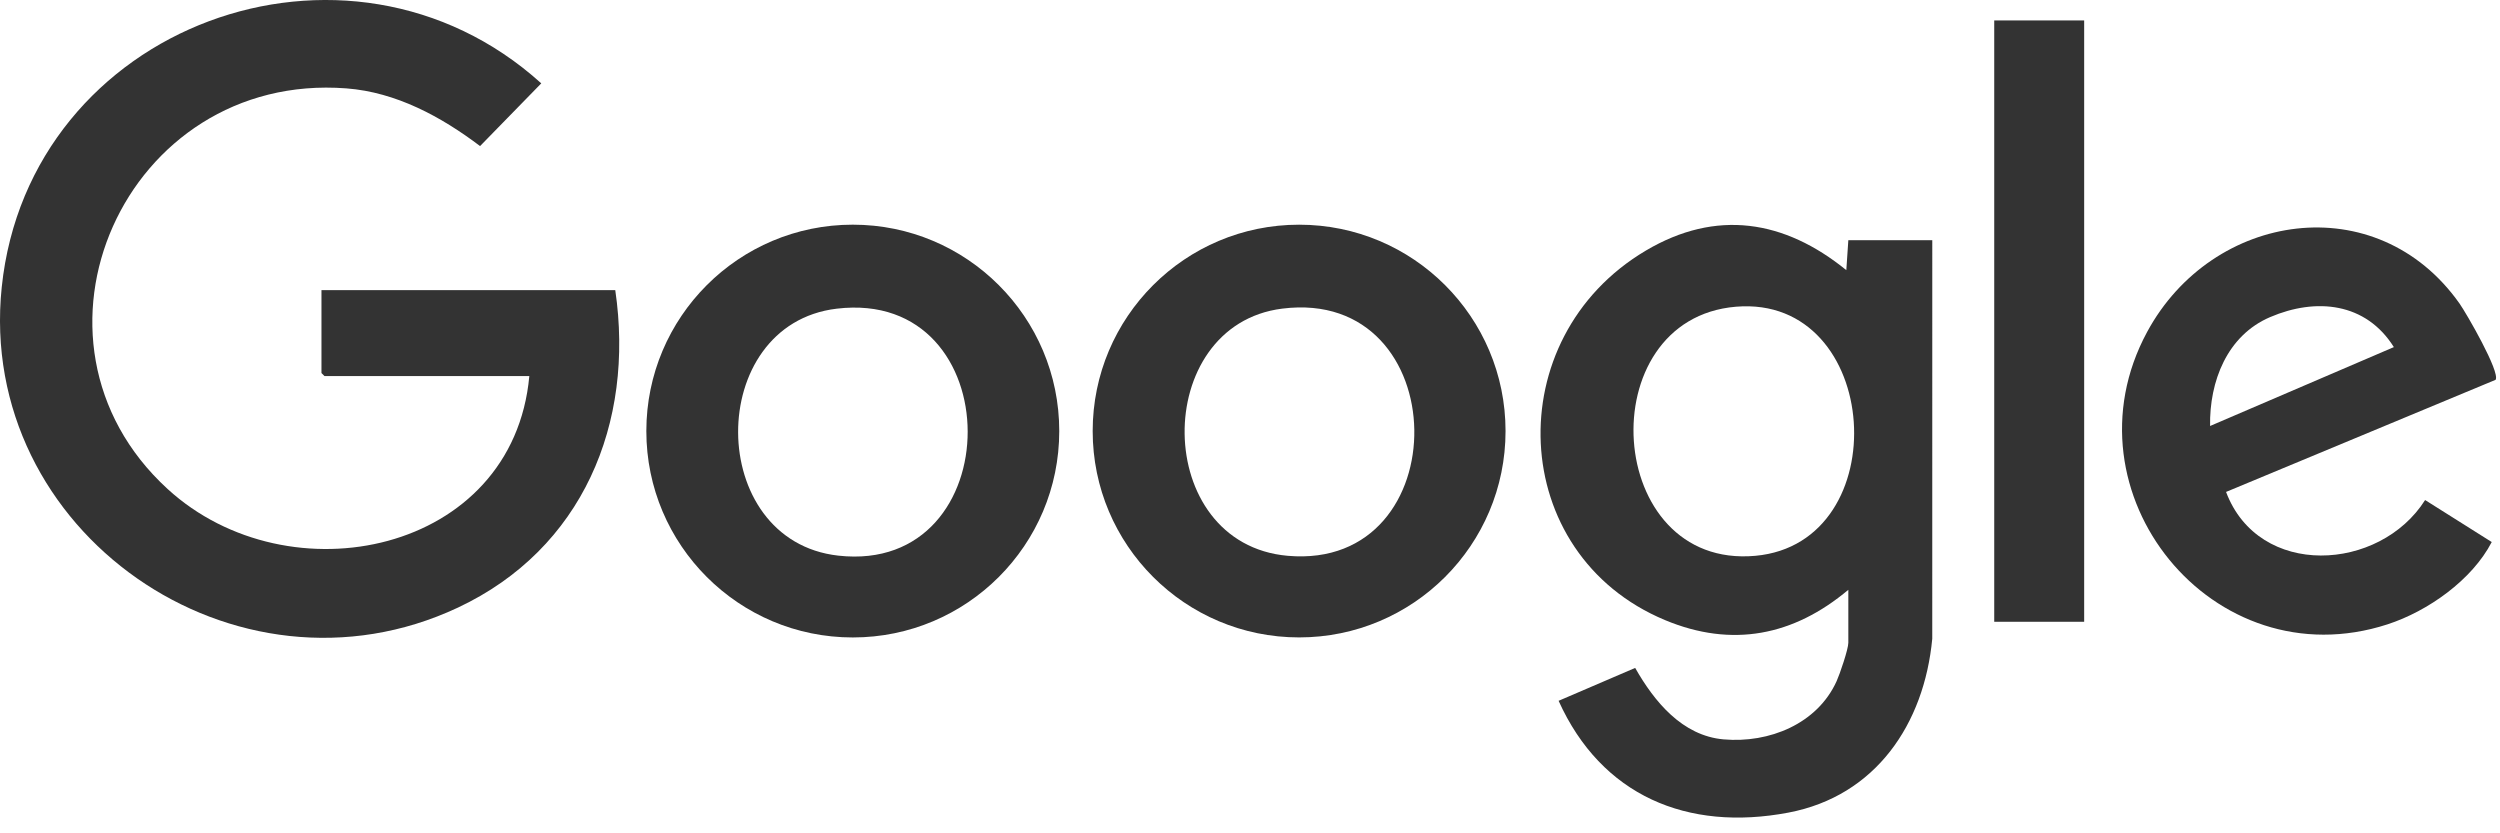 <svg width="114" height="38" viewBox="0 0 114 38" fill="none" xmlns="http://www.w3.org/2000/svg">
<g clip-path="url(#clip0_810_914)">
<path d="M68.653 19.656C68.653 24.853 64.439 29.066 59.24 29.066C54.041 29.066 49.826 24.853 49.826 19.656C49.826 14.459 54.041 10.246 59.24 10.246C64.439 10.246 68.653 14.459 68.653 19.656ZM58.471 14.073C52.469 14.826 52.517 24.802 58.723 25.345C66.53 26.028 66.385 13.081 58.471 14.073Z" fill="#333333"/>
<path d="M84.284 26.895C81.788 28.992 78.982 29.55 75.929 28.278C68.709 25.271 68.322 15.409 75.052 11.426C78.263 9.526 81.369 10.027 84.192 12.319L84.284 10.953H88.112L88.111 29.127C87.744 33.012 85.535 36.299 81.552 37.055C76.948 37.929 73.025 36.287 71.072 31.957L74.564 30.457C75.433 31.988 76.71 33.552 78.599 33.716C80.671 33.897 82.869 33.014 83.752 31.056C83.897 30.736 84.284 29.6 84.284 29.309V26.895L84.284 26.895ZM79.161 13.986C72.467 14.542 73.14 25.973 80.045 25.345C86.521 24.757 85.827 13.433 79.161 13.986Z" fill="#333333"/>
<path d="M113.8 17.319L101.508 22.432C102.998 26.393 108.51 26.081 110.585 22.802L113.623 24.717C112.73 26.443 110.716 27.87 108.87 28.47C100.907 31.059 93.954 22.462 97.906 15.142C100.878 9.638 108.378 8.499 112.153 13.839C112.466 14.282 114.02 16.971 113.799 17.319H113.8ZM100.78 19.425L109.16 15.828C107.885 13.795 105.618 13.561 103.515 14.461C101.553 15.301 100.745 17.393 100.78 19.425V19.425Z" fill="#333333"/>
<path d="M95.038 0.932H90.937V28.353H95.038V0.932Z" fill="#333333"/>
<path d="M24.137 17.148H14.796L14.659 17.011V13.23H28.056C28.947 19.306 26.561 25.035 20.889 27.703C10.757 32.467 -1.081 24.261 0.079 13.095C1.321 1.133 15.842 -4.189 24.682 3.801L21.891 6.661C20.119 5.322 18.065 4.204 15.797 4.03C5.686 3.256 0.23 15.507 7.641 22.296C13.178 27.369 23.4 25.249 24.137 17.148Z" fill="#333333"/>
<path d="M48.302 19.657C48.302 24.854 44.087 29.068 38.887 29.068C33.688 29.068 29.473 24.854 29.473 19.657C29.473 14.459 33.688 10.245 38.887 10.245C44.087 10.245 48.302 14.459 48.302 19.657ZM38.151 14.076C32.137 14.798 32.16 24.658 38.226 25.337C46.094 26.217 46.117 13.119 38.151 14.076Z" fill="#333333"/>
</g>
<defs>
<clipPath id="clip0_810_914">
<rect width="113.821" height="37.282" fill="white"/>
</clipPath>
</defs>
</svg>
